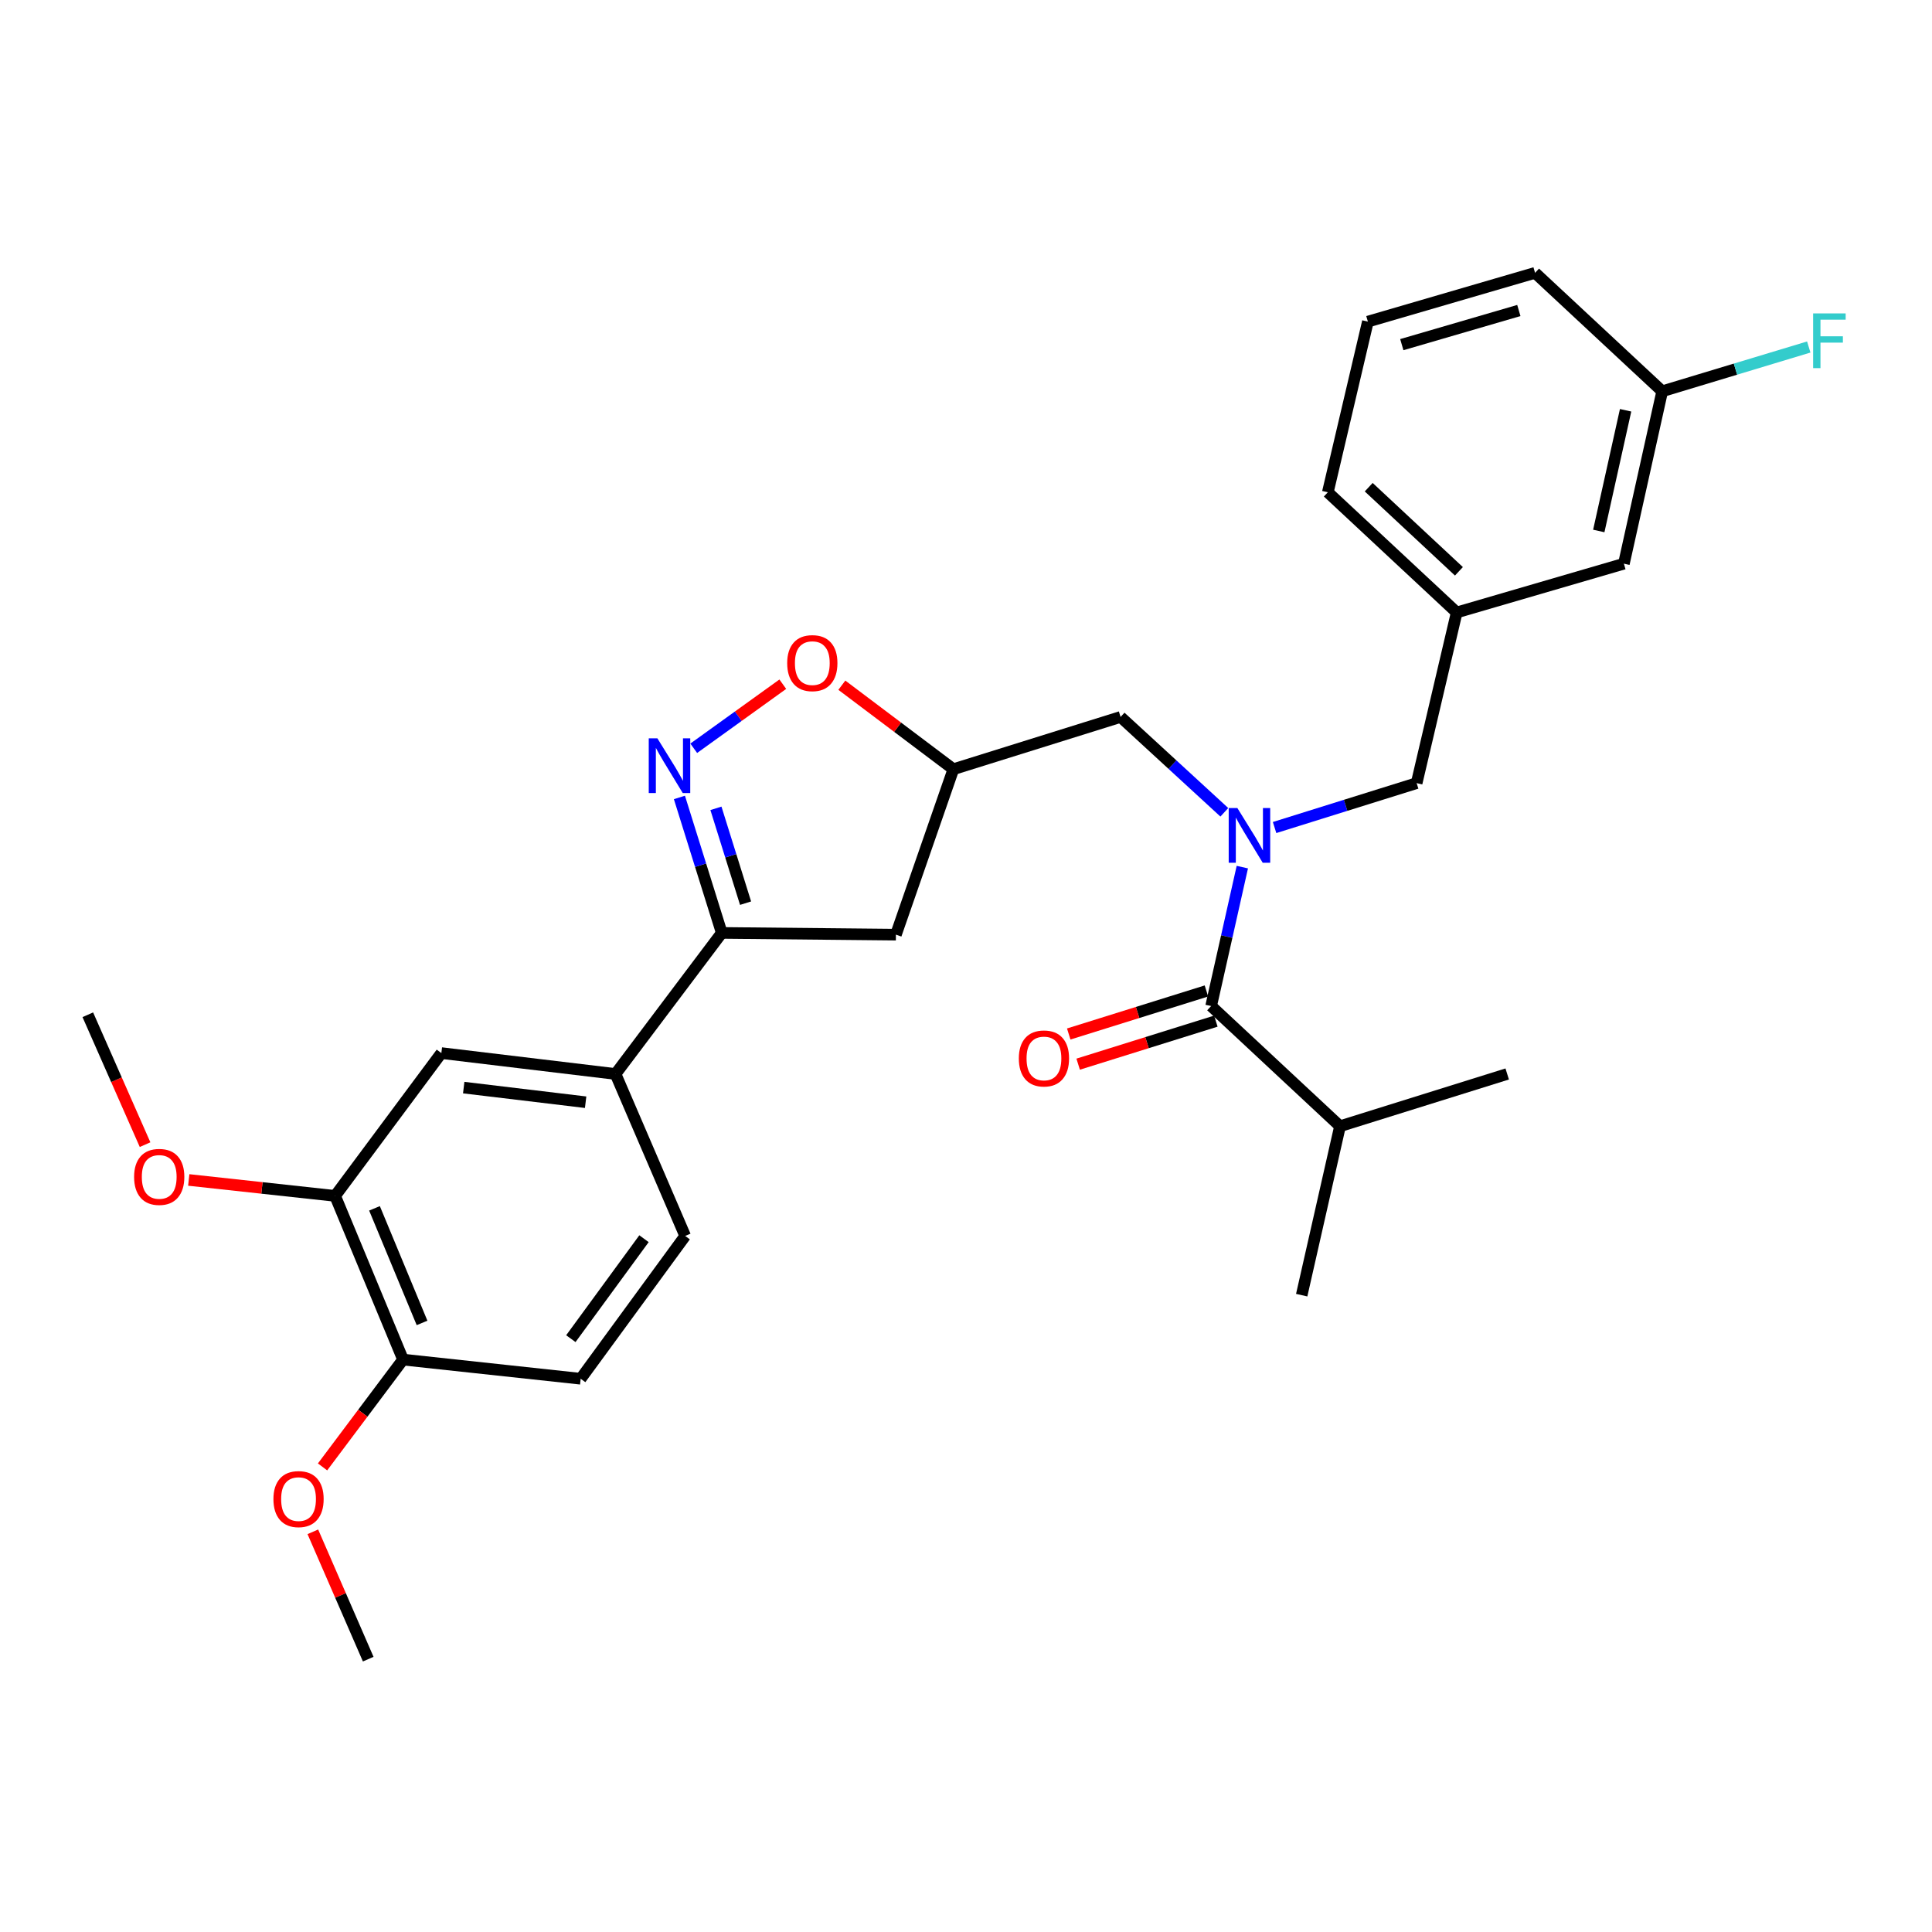 <?xml version='1.0' encoding='iso-8859-1'?>
<svg version='1.1' baseProfile='full'
              xmlns='http://www.w3.org/2000/svg'
                      xmlns:rdkit='http://www.rdkit.org/xml'
                      xmlns:xlink='http://www.w3.org/1999/xlink'
                  xml:space='preserve'
width='1000px' height='1000px' viewBox='0 0 1000 1000'>
<!-- END OF HEADER -->
<rect style='opacity:1.0;fill:#FFFFFF;stroke:none' width='1000' height='1000' x='0' y='0'> </rect>
<path class='bond-0' d='M 693.588,582.929 L 673.755,670.375' style='fill:none;fill-rule:evenodd;stroke:#000000;stroke-width:6px;stroke-linecap:butt;stroke-linejoin:miter;stroke-opacity:1' />
<path class='bond-1' d='M 693.588,582.929 L 780.125,555.889' style='fill:none;fill-rule:evenodd;stroke:#000000;stroke-width:6px;stroke-linecap:butt;stroke-linejoin:miter;stroke-opacity:1' />
<path class='bond-2' d='M 693.588,582.929 L 626.883,520.732' style='fill:none;fill-rule:evenodd;stroke:#000000;stroke-width:6px;stroke-linecap:butt;stroke-linejoin:miter;stroke-opacity:1' />
<path class='bond-3' d='M 633.711,420.443 L 606.861,395.766' style='fill:none;fill-rule:evenodd;stroke:#0000FF;stroke-width:6px;stroke-linecap:butt;stroke-linejoin:miter;stroke-opacity:1' />
<path class='bond-3' d='M 606.861,395.766 L 580.011,371.09' style='fill:none;fill-rule:evenodd;stroke:#000000;stroke-width:6px;stroke-linecap:butt;stroke-linejoin:miter;stroke-opacity:1' />
<path class='bond-4' d='M 643.028,448.819 L 634.956,484.775' style='fill:none;fill-rule:evenodd;stroke:#0000FF;stroke-width:6px;stroke-linecap:butt;stroke-linejoin:miter;stroke-opacity:1' />
<path class='bond-4' d='M 634.956,484.775 L 626.883,520.732' style='fill:none;fill-rule:evenodd;stroke:#000000;stroke-width:6px;stroke-linecap:butt;stroke-linejoin:miter;stroke-opacity:1' />
<path class='bond-5' d='M 659.722,428.33 L 696.487,416.838' style='fill:none;fill-rule:evenodd;stroke:#0000FF;stroke-width:6px;stroke-linecap:butt;stroke-linejoin:miter;stroke-opacity:1' />
<path class='bond-5' d='M 696.487,416.838 L 733.253,405.346' style='fill:none;fill-rule:evenodd;stroke:#000000;stroke-width:6px;stroke-linecap:butt;stroke-linejoin:miter;stroke-opacity:1' />
<path class='bond-6' d='M 624.443,512.924 L 588.808,524.059' style='fill:none;fill-rule:evenodd;stroke:#000000;stroke-width:6px;stroke-linecap:butt;stroke-linejoin:miter;stroke-opacity:1' />
<path class='bond-6' d='M 588.808,524.059 L 553.173,535.194' style='fill:none;fill-rule:evenodd;stroke:#FF0000;stroke-width:6px;stroke-linecap:butt;stroke-linejoin:miter;stroke-opacity:1' />
<path class='bond-6' d='M 629.323,528.54 L 593.688,539.675' style='fill:none;fill-rule:evenodd;stroke:#000000;stroke-width:6px;stroke-linecap:butt;stroke-linejoin:miter;stroke-opacity:1' />
<path class='bond-6' d='M 593.688,539.675 L 558.052,550.81' style='fill:none;fill-rule:evenodd;stroke:#FF0000;stroke-width:6px;stroke-linecap:butt;stroke-linejoin:miter;stroke-opacity:1' />
<path class='bond-7' d='M 373.579,482.876 L 463.725,483.776' style='fill:none;fill-rule:evenodd;stroke:#000000;stroke-width:6px;stroke-linecap:butt;stroke-linejoin:miter;stroke-opacity:1' />
<path class='bond-8' d='M 373.579,482.876 L 362.622,447.816' style='fill:none;fill-rule:evenodd;stroke:#000000;stroke-width:6px;stroke-linecap:butt;stroke-linejoin:miter;stroke-opacity:1' />
<path class='bond-8' d='M 362.622,447.816 L 351.664,412.757' style='fill:none;fill-rule:evenodd;stroke:#0000FF;stroke-width:6px;stroke-linecap:butt;stroke-linejoin:miter;stroke-opacity:1' />
<path class='bond-8' d='M 385.908,467.478 L 378.237,442.936' style='fill:none;fill-rule:evenodd;stroke:#000000;stroke-width:6px;stroke-linecap:butt;stroke-linejoin:miter;stroke-opacity:1' />
<path class='bond-8' d='M 378.237,442.936 L 370.567,418.394' style='fill:none;fill-rule:evenodd;stroke:#0000FF;stroke-width:6px;stroke-linecap:butt;stroke-linejoin:miter;stroke-opacity:1' />
<path class='bond-9' d='M 373.579,482.876 L 318.591,555.889' style='fill:none;fill-rule:evenodd;stroke:#000000;stroke-width:6px;stroke-linecap:butt;stroke-linejoin:miter;stroke-opacity:1' />
<path class='bond-10' d='M 463.725,483.776 L 493.464,398.139' style='fill:none;fill-rule:evenodd;stroke:#000000;stroke-width:6px;stroke-linecap:butt;stroke-linejoin:miter;stroke-opacity:1' />
<path class='bond-11' d='M 493.464,398.139 L 464.601,376.4' style='fill:none;fill-rule:evenodd;stroke:#000000;stroke-width:6px;stroke-linecap:butt;stroke-linejoin:miter;stroke-opacity:1' />
<path class='bond-11' d='M 464.601,376.4 L 435.737,354.662' style='fill:none;fill-rule:evenodd;stroke:#FF0000;stroke-width:6px;stroke-linecap:butt;stroke-linejoin:miter;stroke-opacity:1' />
<path class='bond-12' d='M 493.464,398.139 L 580.011,371.09' style='fill:none;fill-rule:evenodd;stroke:#000000;stroke-width:6px;stroke-linecap:butt;stroke-linejoin:miter;stroke-opacity:1' />
<path class='bond-13' d='M 405.175,354.14 L 382.126,370.722' style='fill:none;fill-rule:evenodd;stroke:#FF0000;stroke-width:6px;stroke-linecap:butt;stroke-linejoin:miter;stroke-opacity:1' />
<path class='bond-13' d='M 382.126,370.722 L 359.076,387.304' style='fill:none;fill-rule:evenodd;stroke:#0000FF;stroke-width:6px;stroke-linecap:butt;stroke-linejoin:miter;stroke-opacity:1' />
<path class='bond-14' d='M 840.522,291.769 L 860.354,202.523' style='fill:none;fill-rule:evenodd;stroke:#000000;stroke-width:6px;stroke-linecap:butt;stroke-linejoin:miter;stroke-opacity:1' />
<path class='bond-14' d='M 827.526,274.833 L 841.409,212.361' style='fill:none;fill-rule:evenodd;stroke:#000000;stroke-width:6px;stroke-linecap:butt;stroke-linejoin:miter;stroke-opacity:1' />
<path class='bond-15' d='M 840.522,291.769 L 753.985,317.01' style='fill:none;fill-rule:evenodd;stroke:#000000;stroke-width:6px;stroke-linecap:butt;stroke-linejoin:miter;stroke-opacity:1' />
<path class='bond-16' d='M 860.354,202.523 L 898.283,191.066' style='fill:none;fill-rule:evenodd;stroke:#000000;stroke-width:6px;stroke-linecap:butt;stroke-linejoin:miter;stroke-opacity:1' />
<path class='bond-16' d='M 898.283,191.066 L 936.211,179.609' style='fill:none;fill-rule:evenodd;stroke:#33CCCC;stroke-width:6px;stroke-linecap:butt;stroke-linejoin:miter;stroke-opacity:1' />
<path class='bond-17' d='M 860.354,202.523 L 794.549,141.227' style='fill:none;fill-rule:evenodd;stroke:#000000;stroke-width:6px;stroke-linecap:butt;stroke-linejoin:miter;stroke-opacity:1' />
<path class='bond-18' d='M 173.456,618.994 L 208.613,703.723' style='fill:none;fill-rule:evenodd;stroke:#000000;stroke-width:6px;stroke-linecap:butt;stroke-linejoin:miter;stroke-opacity:1' />
<path class='bond-18' d='M 193.841,625.433 L 218.45,684.743' style='fill:none;fill-rule:evenodd;stroke:#000000;stroke-width:6px;stroke-linecap:butt;stroke-linejoin:miter;stroke-opacity:1' />
<path class='bond-19' d='M 173.456,618.994 L 228.445,545.073' style='fill:none;fill-rule:evenodd;stroke:#000000;stroke-width:6px;stroke-linecap:butt;stroke-linejoin:miter;stroke-opacity:1' />
<path class='bond-20' d='M 173.456,618.994 L 135.578,614.869' style='fill:none;fill-rule:evenodd;stroke:#000000;stroke-width:6px;stroke-linecap:butt;stroke-linejoin:miter;stroke-opacity:1' />
<path class='bond-20' d='M 135.578,614.869 L 97.7,610.743' style='fill:none;fill-rule:evenodd;stroke:#FF0000;stroke-width:6px;stroke-linecap:butt;stroke-linejoin:miter;stroke-opacity:1' />
<path class='bond-21' d='M 208.613,703.723 L 300.558,713.639' style='fill:none;fill-rule:evenodd;stroke:#000000;stroke-width:6px;stroke-linecap:butt;stroke-linejoin:miter;stroke-opacity:1' />
<path class='bond-22' d='M 208.613,703.723 L 187.783,731.497' style='fill:none;fill-rule:evenodd;stroke:#000000;stroke-width:6px;stroke-linecap:butt;stroke-linejoin:miter;stroke-opacity:1' />
<path class='bond-22' d='M 187.783,731.497 L 166.953,759.271' style='fill:none;fill-rule:evenodd;stroke:#FF0000;stroke-width:6px;stroke-linecap:butt;stroke-linejoin:miter;stroke-opacity:1' />
<path class='bond-23' d='M 228.445,545.073 L 318.591,555.889' style='fill:none;fill-rule:evenodd;stroke:#000000;stroke-width:6px;stroke-linecap:butt;stroke-linejoin:miter;stroke-opacity:1' />
<path class='bond-23' d='M 240.018,562.939 L 303.12,570.51' style='fill:none;fill-rule:evenodd;stroke:#000000;stroke-width:6px;stroke-linecap:butt;stroke-linejoin:miter;stroke-opacity:1' />
<path class='bond-24' d='M 300.558,713.639 L 354.647,639.726' style='fill:none;fill-rule:evenodd;stroke:#000000;stroke-width:6px;stroke-linecap:butt;stroke-linejoin:miter;stroke-opacity:1' />
<path class='bond-24' d='M 295.468,692.89 L 333.331,641.152' style='fill:none;fill-rule:evenodd;stroke:#000000;stroke-width:6px;stroke-linecap:butt;stroke-linejoin:miter;stroke-opacity:1' />
<path class='bond-25' d='M 318.591,555.889 L 354.647,639.726' style='fill:none;fill-rule:evenodd;stroke:#000000;stroke-width:6px;stroke-linecap:butt;stroke-linejoin:miter;stroke-opacity:1' />
<path class='bond-26' d='M 75.089,592.468 L 60.272,558.854' style='fill:none;fill-rule:evenodd;stroke:#FF0000;stroke-width:6px;stroke-linecap:butt;stroke-linejoin:miter;stroke-opacity:1' />
<path class='bond-26' d='M 60.272,558.854 L 45.455,525.24' style='fill:none;fill-rule:evenodd;stroke:#000000;stroke-width:6px;stroke-linecap:butt;stroke-linejoin:miter;stroke-opacity:1' />
<path class='bond-27' d='M 161.926,792.865 L 176.257,825.819' style='fill:none;fill-rule:evenodd;stroke:#FF0000;stroke-width:6px;stroke-linecap:butt;stroke-linejoin:miter;stroke-opacity:1' />
<path class='bond-27' d='M 176.257,825.819 L 190.589,858.773' style='fill:none;fill-rule:evenodd;stroke:#000000;stroke-width:6px;stroke-linecap:butt;stroke-linejoin:miter;stroke-opacity:1' />
<path class='bond-28' d='M 753.985,317.01 L 733.253,405.346' style='fill:none;fill-rule:evenodd;stroke:#000000;stroke-width:6px;stroke-linecap:butt;stroke-linejoin:miter;stroke-opacity:1' />
<path class='bond-29' d='M 753.985,317.01 L 687.28,254.804' style='fill:none;fill-rule:evenodd;stroke:#000000;stroke-width:6px;stroke-linecap:butt;stroke-linejoin:miter;stroke-opacity:1' />
<path class='bond-29' d='M 755.137,295.714 L 708.444,252.17' style='fill:none;fill-rule:evenodd;stroke:#000000;stroke-width:6px;stroke-linecap:butt;stroke-linejoin:miter;stroke-opacity:1' />
<path class='bond-30' d='M 708.012,166.467 L 687.28,254.804' style='fill:none;fill-rule:evenodd;stroke:#000000;stroke-width:6px;stroke-linecap:butt;stroke-linejoin:miter;stroke-opacity:1' />
<path class='bond-31' d='M 708.012,166.467 L 794.549,141.227' style='fill:none;fill-rule:evenodd;stroke:#000000;stroke-width:6px;stroke-linecap:butt;stroke-linejoin:miter;stroke-opacity:1' />
<path class='bond-31' d='M 725.574,178.387 L 786.15,160.719' style='fill:none;fill-rule:evenodd;stroke:#000000;stroke-width:6px;stroke-linecap:butt;stroke-linejoin:miter;stroke-opacity:1' />
<path  class='atom-1' d='M 640.455 418.235
L 649.735 433.235
Q 650.655 434.715, 652.135 437.395
Q 653.615 440.075, 653.695 440.235
L 653.695 418.235
L 657.455 418.235
L 657.455 446.555
L 653.575 446.555
L 643.615 430.155
Q 642.455 428.235, 641.215 426.035
Q 640.015 423.835, 639.655 423.155
L 639.655 446.555
L 635.975 446.555
L 635.975 418.235
L 640.455 418.235
' fill='#0000FF'/>
<path  class='atom-3' d='M 527.346 547.852
Q 527.346 541.052, 530.706 537.252
Q 534.066 533.452, 540.346 533.452
Q 546.626 533.452, 549.986 537.252
Q 553.346 541.052, 553.346 547.852
Q 553.346 554.732, 549.946 558.652
Q 546.546 562.532, 540.346 562.532
Q 534.106 562.532, 530.706 558.652
Q 527.346 554.772, 527.346 547.852
M 540.346 559.332
Q 544.666 559.332, 546.986 556.452
Q 549.346 553.532, 549.346 547.852
Q 549.346 542.292, 546.986 539.492
Q 544.666 536.652, 540.346 536.652
Q 536.026 536.652, 533.666 539.452
Q 531.346 542.252, 531.346 547.852
Q 531.346 553.572, 533.666 556.452
Q 536.026 559.332, 540.346 559.332
' fill='#FF0000'/>
<path  class='atom-9' d='M 407.452 343.23
Q 407.452 336.43, 410.812 332.63
Q 414.172 328.83, 420.452 328.83
Q 426.732 328.83, 430.092 332.63
Q 433.452 336.43, 433.452 343.23
Q 433.452 350.11, 430.052 354.03
Q 426.652 357.91, 420.452 357.91
Q 414.212 357.91, 410.812 354.03
Q 407.452 350.15, 407.452 343.23
M 420.452 354.71
Q 424.772 354.71, 427.092 351.83
Q 429.452 348.91, 429.452 343.23
Q 429.452 337.67, 427.092 334.87
Q 424.772 332.03, 420.452 332.03
Q 416.132 332.03, 413.772 334.83
Q 411.452 337.63, 411.452 343.23
Q 411.452 348.95, 413.772 351.83
Q 416.132 354.71, 420.452 354.71
' fill='#FF0000'/>
<path  class='atom-10' d='M 340.27 382.17
L 349.55 397.17
Q 350.47 398.65, 351.95 401.33
Q 353.43 404.01, 353.51 404.17
L 353.51 382.17
L 357.27 382.17
L 357.27 410.49
L 353.39 410.49
L 343.43 394.09
Q 342.27 392.17, 341.03 389.97
Q 339.83 387.77, 339.47 387.09
L 339.47 410.49
L 335.79 410.49
L 335.79 382.17
L 340.27 382.17
' fill='#0000FF'/>
<path  class='atom-20' d='M 69.411 609.158
Q 69.411 602.358, 72.771 598.558
Q 76.131 594.758, 82.411 594.758
Q 88.691 594.758, 92.051 598.558
Q 95.411 602.358, 95.411 609.158
Q 95.411 616.038, 92.011 619.958
Q 88.611 623.838, 82.411 623.838
Q 76.171 623.838, 72.771 619.958
Q 69.411 616.078, 69.411 609.158
M 82.411 620.638
Q 86.731 620.638, 89.051 617.758
Q 91.411 614.838, 91.411 609.158
Q 91.411 603.598, 89.051 600.798
Q 86.731 597.958, 82.411 597.958
Q 78.091 597.958, 75.731 600.758
Q 73.411 603.558, 73.411 609.158
Q 73.411 614.878, 75.731 617.758
Q 78.091 620.638, 82.411 620.638
' fill='#FF0000'/>
<path  class='atom-21' d='M 141.524 775.925
Q 141.524 769.125, 144.884 765.325
Q 148.244 761.525, 154.524 761.525
Q 160.804 761.525, 164.164 765.325
Q 167.524 769.125, 167.524 775.925
Q 167.524 782.805, 164.124 786.725
Q 160.724 790.605, 154.524 790.605
Q 148.284 790.605, 144.884 786.725
Q 141.524 782.845, 141.524 775.925
M 154.524 787.405
Q 158.844 787.405, 161.164 784.525
Q 163.524 781.605, 163.524 775.925
Q 163.524 770.365, 161.164 767.565
Q 158.844 764.725, 154.524 764.725
Q 150.204 764.725, 147.844 767.525
Q 145.524 770.325, 145.524 775.925
Q 145.524 781.645, 147.844 784.525
Q 150.204 787.405, 154.524 787.405
' fill='#FF0000'/>
<path  class='atom-24' d='M 938.471 162.223
L 955.311 162.223
L 955.311 165.463
L 942.271 165.463
L 942.271 174.063
L 953.871 174.063
L 953.871 177.343
L 942.271 177.343
L 942.271 190.543
L 938.471 190.543
L 938.471 162.223
' fill='#33CCCC'/>
</svg>
